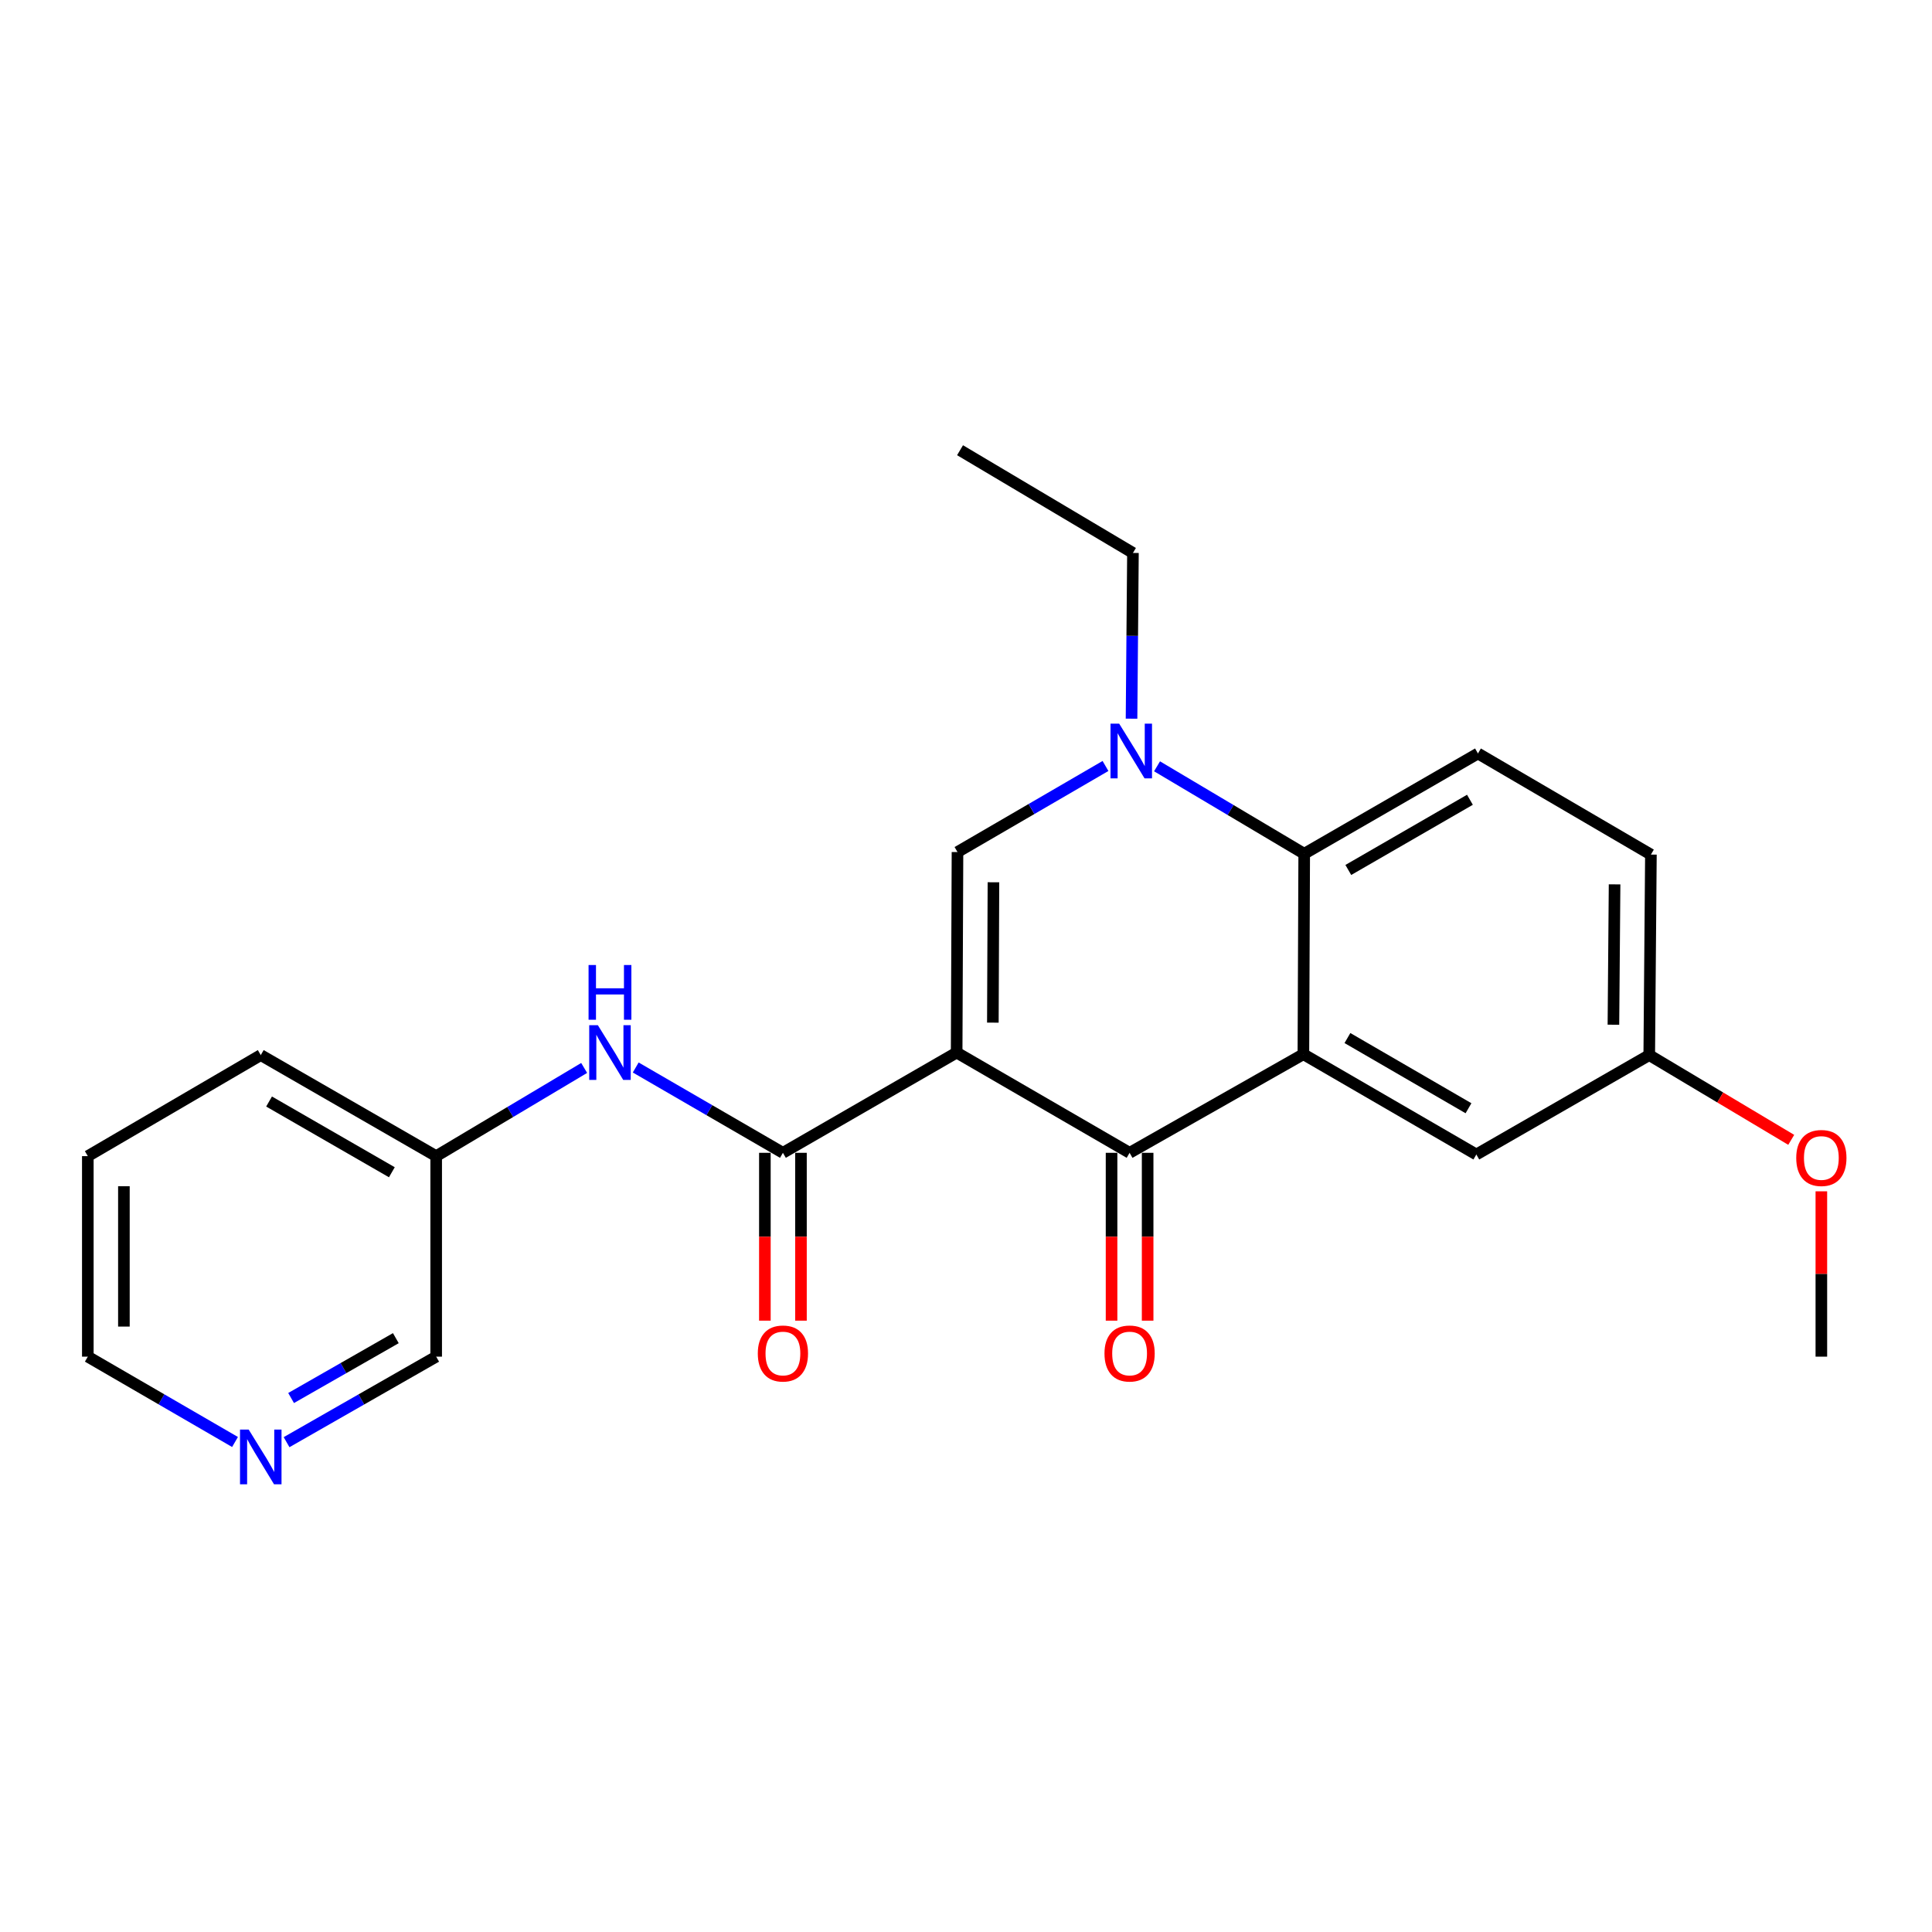 <?xml version='1.0' encoding='iso-8859-1'?>
<svg version='1.1' baseProfile='full'
              xmlns='http://www.w3.org/2000/svg'
                      xmlns:rdkit='http://www.rdkit.org/xml'
                      xmlns:xlink='http://www.w3.org/1999/xlink'
                  xml:space='preserve'
width='1000px' height='1000px' viewBox='0 0 1000 1000'>
<!-- END OF HEADER -->
<rect style='opacity:1.0;fill:#FFFFFF;stroke:none' width='1000' height='1000' x='0' y='0'> </rect>
<path class='bond-0' d='M 495.161,544.808 L 584.678,596.695' style='fill:none;fill-rule:evenodd;stroke:#000000;stroke-width:6px;stroke-linecap:butt;stroke-linejoin:miter;stroke-opacity:1' />
<path class='bond-2' d='M 495.161,544.808 L 495.596,441.014' style='fill:none;fill-rule:evenodd;stroke:#000000;stroke-width:6px;stroke-linecap:butt;stroke-linejoin:miter;stroke-opacity:1' />
<path class='bond-2' d='M 513.901,529.317 L 514.206,456.661' style='fill:none;fill-rule:evenodd;stroke:#000000;stroke-width:6px;stroke-linecap:butt;stroke-linejoin:miter;stroke-opacity:1' />
<path class='bond-4' d='M 495.161,544.808 L 405.238,596.695' style='fill:none;fill-rule:evenodd;stroke:#000000;stroke-width:6px;stroke-linecap:butt;stroke-linejoin:miter;stroke-opacity:1' />
<path class='bond-1' d='M 584.678,596.695 L 674.632,545.659' style='fill:none;fill-rule:evenodd;stroke:#000000;stroke-width:6px;stroke-linecap:butt;stroke-linejoin:miter;stroke-opacity:1' />
<path class='bond-9' d='M 575.341,596.695 L 575.341,640.135' style='fill:none;fill-rule:evenodd;stroke:#000000;stroke-width:6px;stroke-linecap:butt;stroke-linejoin:miter;stroke-opacity:1' />
<path class='bond-9' d='M 575.341,640.135 L 575.341,683.574' style='fill:none;fill-rule:evenodd;stroke:#FF0000;stroke-width:6px;stroke-linecap:butt;stroke-linejoin:miter;stroke-opacity:1' />
<path class='bond-9' d='M 594.016,596.695 L 594.016,640.135' style='fill:none;fill-rule:evenodd;stroke:#000000;stroke-width:6px;stroke-linecap:butt;stroke-linejoin:miter;stroke-opacity:1' />
<path class='bond-9' d='M 594.016,640.135 L 594.016,683.574' style='fill:none;fill-rule:evenodd;stroke:#FF0000;stroke-width:6px;stroke-linecap:butt;stroke-linejoin:miter;stroke-opacity:1' />
<path class='bond-8' d='M 674.632,545.659 L 764.15,597.566' style='fill:none;fill-rule:evenodd;stroke:#000000;stroke-width:6px;stroke-linecap:butt;stroke-linejoin:miter;stroke-opacity:1' />
<path class='bond-8' d='M 697.428,537.289 L 760.09,573.624' style='fill:none;fill-rule:evenodd;stroke:#000000;stroke-width:6px;stroke-linecap:butt;stroke-linejoin:miter;stroke-opacity:1' />
<path class='bond-23' d='M 674.632,545.659 L 675.057,441.906' style='fill:none;fill-rule:evenodd;stroke:#000000;stroke-width:6px;stroke-linecap:butt;stroke-linejoin:miter;stroke-opacity:1' />
<path class='bond-3' d='M 495.596,441.014 L 533.897,418.742' style='fill:none;fill-rule:evenodd;stroke:#000000;stroke-width:6px;stroke-linecap:butt;stroke-linejoin:miter;stroke-opacity:1' />
<path class='bond-3' d='M 533.897,418.742 L 572.198,396.47' style='fill:none;fill-rule:evenodd;stroke:#0000FF;stroke-width:6px;stroke-linecap:butt;stroke-linejoin:miter;stroke-opacity:1' />
<path class='bond-5' d='M 598.883,396.641 L 636.97,419.274' style='fill:none;fill-rule:evenodd;stroke:#0000FF;stroke-width:6px;stroke-linecap:butt;stroke-linejoin:miter;stroke-opacity:1' />
<path class='bond-5' d='M 636.97,419.274 L 675.057,441.906' style='fill:none;fill-rule:evenodd;stroke:#000000;stroke-width:6px;stroke-linecap:butt;stroke-linejoin:miter;stroke-opacity:1' />
<path class='bond-15' d='M 585.682,371.989 L 586.046,329.097' style='fill:none;fill-rule:evenodd;stroke:#0000FF;stroke-width:6px;stroke-linecap:butt;stroke-linejoin:miter;stroke-opacity:1' />
<path class='bond-15' d='M 586.046,329.097 L 586.411,286.204' style='fill:none;fill-rule:evenodd;stroke:#000000;stroke-width:6px;stroke-linecap:butt;stroke-linejoin:miter;stroke-opacity:1' />
<path class='bond-6' d='M 405.238,596.695 L 367.142,574.614' style='fill:none;fill-rule:evenodd;stroke:#000000;stroke-width:6px;stroke-linecap:butt;stroke-linejoin:miter;stroke-opacity:1' />
<path class='bond-6' d='M 367.142,574.614 L 329.047,552.533' style='fill:none;fill-rule:evenodd;stroke:#0000FF;stroke-width:6px;stroke-linecap:butt;stroke-linejoin:miter;stroke-opacity:1' />
<path class='bond-10' d='M 395.9,596.695 L 395.9,640.135' style='fill:none;fill-rule:evenodd;stroke:#000000;stroke-width:6px;stroke-linecap:butt;stroke-linejoin:miter;stroke-opacity:1' />
<path class='bond-10' d='M 395.9,640.135 L 395.9,683.574' style='fill:none;fill-rule:evenodd;stroke:#FF0000;stroke-width:6px;stroke-linecap:butt;stroke-linejoin:miter;stroke-opacity:1' />
<path class='bond-10' d='M 414.576,596.695 L 414.576,640.135' style='fill:none;fill-rule:evenodd;stroke:#000000;stroke-width:6px;stroke-linecap:butt;stroke-linejoin:miter;stroke-opacity:1' />
<path class='bond-10' d='M 414.576,640.135 L 414.576,683.574' style='fill:none;fill-rule:evenodd;stroke:#FF0000;stroke-width:6px;stroke-linecap:butt;stroke-linejoin:miter;stroke-opacity:1' />
<path class='bond-7' d='M 675.057,441.906 L 764.99,389.999' style='fill:none;fill-rule:evenodd;stroke:#000000;stroke-width:6px;stroke-linecap:butt;stroke-linejoin:miter;stroke-opacity:1' />
<path class='bond-7' d='M 697.883,450.295 L 760.836,413.959' style='fill:none;fill-rule:evenodd;stroke:#000000;stroke-width:6px;stroke-linecap:butt;stroke-linejoin:miter;stroke-opacity:1' />
<path class='bond-13' d='M 302.362,552.769 L 264.064,575.593' style='fill:none;fill-rule:evenodd;stroke:#0000FF;stroke-width:6px;stroke-linecap:butt;stroke-linejoin:miter;stroke-opacity:1' />
<path class='bond-13' d='M 264.064,575.593 L 225.766,598.417' style='fill:none;fill-rule:evenodd;stroke:#000000;stroke-width:6px;stroke-linecap:butt;stroke-linejoin:miter;stroke-opacity:1' />
<path class='bond-14' d='M 764.99,389.999 L 854.508,442.332' style='fill:none;fill-rule:evenodd;stroke:#000000;stroke-width:6px;stroke-linecap:butt;stroke-linejoin:miter;stroke-opacity:1' />
<path class='bond-12' d='M 764.15,597.566 L 853.647,546.115' style='fill:none;fill-rule:evenodd;stroke:#000000;stroke-width:6px;stroke-linecap:butt;stroke-linejoin:miter;stroke-opacity:1' />
<path class='bond-11' d='M 148.327,746.465 L 187.047,724.333' style='fill:none;fill-rule:evenodd;stroke:#0000FF;stroke-width:6px;stroke-linecap:butt;stroke-linejoin:miter;stroke-opacity:1' />
<path class='bond-11' d='M 187.047,724.333 L 225.766,702.201' style='fill:none;fill-rule:evenodd;stroke:#000000;stroke-width:6px;stroke-linecap:butt;stroke-linejoin:miter;stroke-opacity:1' />
<path class='bond-11' d='M 150.675,723.612 L 177.779,708.119' style='fill:none;fill-rule:evenodd;stroke:#0000FF;stroke-width:6px;stroke-linecap:butt;stroke-linejoin:miter;stroke-opacity:1' />
<path class='bond-11' d='M 177.779,708.119 L 204.883,692.627' style='fill:none;fill-rule:evenodd;stroke:#000000;stroke-width:6px;stroke-linecap:butt;stroke-linejoin:miter;stroke-opacity:1' />
<path class='bond-25' d='M 121.646,746.372 L 83.55,724.287' style='fill:none;fill-rule:evenodd;stroke:#0000FF;stroke-width:6px;stroke-linecap:butt;stroke-linejoin:miter;stroke-opacity:1' />
<path class='bond-25' d='M 83.55,724.287 L 45.455,702.201' style='fill:none;fill-rule:evenodd;stroke:#000000;stroke-width:6px;stroke-linecap:butt;stroke-linejoin:miter;stroke-opacity:1' />
<path class='bond-16' d='M 853.647,546.115 L 890.391,568.048' style='fill:none;fill-rule:evenodd;stroke:#000000;stroke-width:6px;stroke-linecap:butt;stroke-linejoin:miter;stroke-opacity:1' />
<path class='bond-16' d='M 890.391,568.048 L 927.136,589.981' style='fill:none;fill-rule:evenodd;stroke:#FF0000;stroke-width:6px;stroke-linecap:butt;stroke-linejoin:miter;stroke-opacity:1' />
<path class='bond-24' d='M 853.647,546.115 L 854.508,442.332' style='fill:none;fill-rule:evenodd;stroke:#000000;stroke-width:6px;stroke-linecap:butt;stroke-linejoin:miter;stroke-opacity:1' />
<path class='bond-24' d='M 835.101,530.393 L 835.704,457.744' style='fill:none;fill-rule:evenodd;stroke:#000000;stroke-width:6px;stroke-linecap:butt;stroke-linejoin:miter;stroke-opacity:1' />
<path class='bond-17' d='M 225.766,598.417 L 225.766,702.201' style='fill:none;fill-rule:evenodd;stroke:#000000;stroke-width:6px;stroke-linecap:butt;stroke-linejoin:miter;stroke-opacity:1' />
<path class='bond-19' d='M 225.766,598.417 L 134.972,546.115' style='fill:none;fill-rule:evenodd;stroke:#000000;stroke-width:6px;stroke-linecap:butt;stroke-linejoin:miter;stroke-opacity:1' />
<path class='bond-19' d='M 202.825,606.755 L 139.27,570.143' style='fill:none;fill-rule:evenodd;stroke:#000000;stroke-width:6px;stroke-linecap:butt;stroke-linejoin:miter;stroke-opacity:1' />
<path class='bond-21' d='M 586.411,286.204 L 496.914,233.031' style='fill:none;fill-rule:evenodd;stroke:#000000;stroke-width:6px;stroke-linecap:butt;stroke-linejoin:miter;stroke-opacity:1' />
<path class='bond-20' d='M 942.729,616.622 L 942.729,659.411' style='fill:none;fill-rule:evenodd;stroke:#FF0000;stroke-width:6px;stroke-linecap:butt;stroke-linejoin:miter;stroke-opacity:1' />
<path class='bond-20' d='M 942.729,659.411 L 942.729,702.201' style='fill:none;fill-rule:evenodd;stroke:#000000;stroke-width:6px;stroke-linecap:butt;stroke-linejoin:miter;stroke-opacity:1' />
<path class='bond-18' d='M 45.455,702.201 L 45.455,598.417' style='fill:none;fill-rule:evenodd;stroke:#000000;stroke-width:6px;stroke-linecap:butt;stroke-linejoin:miter;stroke-opacity:1' />
<path class='bond-18' d='M 64.13,686.634 L 64.13,613.985' style='fill:none;fill-rule:evenodd;stroke:#000000;stroke-width:6px;stroke-linecap:butt;stroke-linejoin:miter;stroke-opacity:1' />
<path class='bond-22' d='M 134.972,546.115 L 45.455,598.417' style='fill:none;fill-rule:evenodd;stroke:#000000;stroke-width:6px;stroke-linecap:butt;stroke-linejoin:miter;stroke-opacity:1' />
<path  class='atom-4' d='M 579.28 374.552
L 588.56 389.552
Q 589.48 391.032, 590.96 393.712
Q 592.44 396.392, 592.52 396.552
L 592.52 374.552
L 596.28 374.552
L 596.28 402.872
L 592.4 402.872
L 582.44 386.472
Q 581.28 384.552, 580.04 382.352
Q 578.84 380.152, 578.48 379.472
L 578.48 402.872
L 574.8 402.872
L 574.8 374.552
L 579.28 374.552
' fill='#0000FF'/>
<path  class='atom-7' d='M 309.46 530.648
L 318.74 545.648
Q 319.66 547.128, 321.14 549.808
Q 322.62 552.488, 322.7 552.648
L 322.7 530.648
L 326.46 530.648
L 326.46 558.968
L 322.58 558.968
L 312.62 542.568
Q 311.46 540.648, 310.22 538.448
Q 309.02 536.248, 308.66 535.568
L 308.66 558.968
L 304.98 558.968
L 304.98 530.648
L 309.46 530.648
' fill='#0000FF'/>
<path  class='atom-7' d='M 304.64 499.496
L 308.48 499.496
L 308.48 511.536
L 322.96 511.536
L 322.96 499.496
L 326.8 499.496
L 326.8 527.816
L 322.96 527.816
L 322.96 514.736
L 308.48 514.736
L 308.48 527.816
L 304.64 527.816
L 304.64 499.496
' fill='#0000FF'/>
<path  class='atom-10' d='M 571.678 700.569
Q 571.678 693.769, 575.038 689.969
Q 578.398 686.169, 584.678 686.169
Q 590.958 686.169, 594.318 689.969
Q 597.678 693.769, 597.678 700.569
Q 597.678 707.449, 594.278 711.369
Q 590.878 715.249, 584.678 715.249
Q 578.438 715.249, 575.038 711.369
Q 571.678 707.489, 571.678 700.569
M 584.678 712.049
Q 588.998 712.049, 591.318 709.169
Q 593.678 706.249, 593.678 700.569
Q 593.678 695.009, 591.318 692.209
Q 588.998 689.369, 584.678 689.369
Q 580.358 689.369, 577.998 692.169
Q 575.678 694.969, 575.678 700.569
Q 575.678 706.289, 577.998 709.169
Q 580.358 712.049, 584.678 712.049
' fill='#FF0000'/>
<path  class='atom-11' d='M 392.238 700.569
Q 392.238 693.769, 395.598 689.969
Q 398.958 686.169, 405.238 686.169
Q 411.518 686.169, 414.878 689.969
Q 418.238 693.769, 418.238 700.569
Q 418.238 707.449, 414.838 711.369
Q 411.438 715.249, 405.238 715.249
Q 398.998 715.249, 395.598 711.369
Q 392.238 707.489, 392.238 700.569
M 405.238 712.049
Q 409.558 712.049, 411.878 709.169
Q 414.238 706.249, 414.238 700.569
Q 414.238 695.009, 411.878 692.209
Q 409.558 689.369, 405.238 689.369
Q 400.918 689.369, 398.558 692.169
Q 396.238 694.969, 396.238 700.569
Q 396.238 706.289, 398.558 709.169
Q 400.918 712.049, 405.238 712.049
' fill='#FF0000'/>
<path  class='atom-12' d='M 128.712 739.938
L 137.992 754.938
Q 138.912 756.418, 140.392 759.098
Q 141.872 761.778, 141.952 761.938
L 141.952 739.938
L 145.712 739.938
L 145.712 768.258
L 141.832 768.258
L 131.872 751.858
Q 130.712 749.938, 129.472 747.738
Q 128.272 745.538, 127.912 744.858
L 127.912 768.258
L 124.232 768.258
L 124.232 739.938
L 128.712 739.938
' fill='#0000FF'/>
<path  class='atom-17' d='M 929.729 599.369
Q 929.729 592.569, 933.089 588.769
Q 936.449 584.969, 942.729 584.969
Q 949.009 584.969, 952.369 588.769
Q 955.729 592.569, 955.729 599.369
Q 955.729 606.249, 952.329 610.169
Q 948.929 614.049, 942.729 614.049
Q 936.489 614.049, 933.089 610.169
Q 929.729 606.289, 929.729 599.369
M 942.729 610.849
Q 947.049 610.849, 949.369 607.969
Q 951.729 605.049, 951.729 599.369
Q 951.729 593.809, 949.369 591.009
Q 947.049 588.169, 942.729 588.169
Q 938.409 588.169, 936.049 590.969
Q 933.729 593.769, 933.729 599.369
Q 933.729 605.089, 936.049 607.969
Q 938.409 610.849, 942.729 610.849
' fill='#FF0000'/>
</svg>
